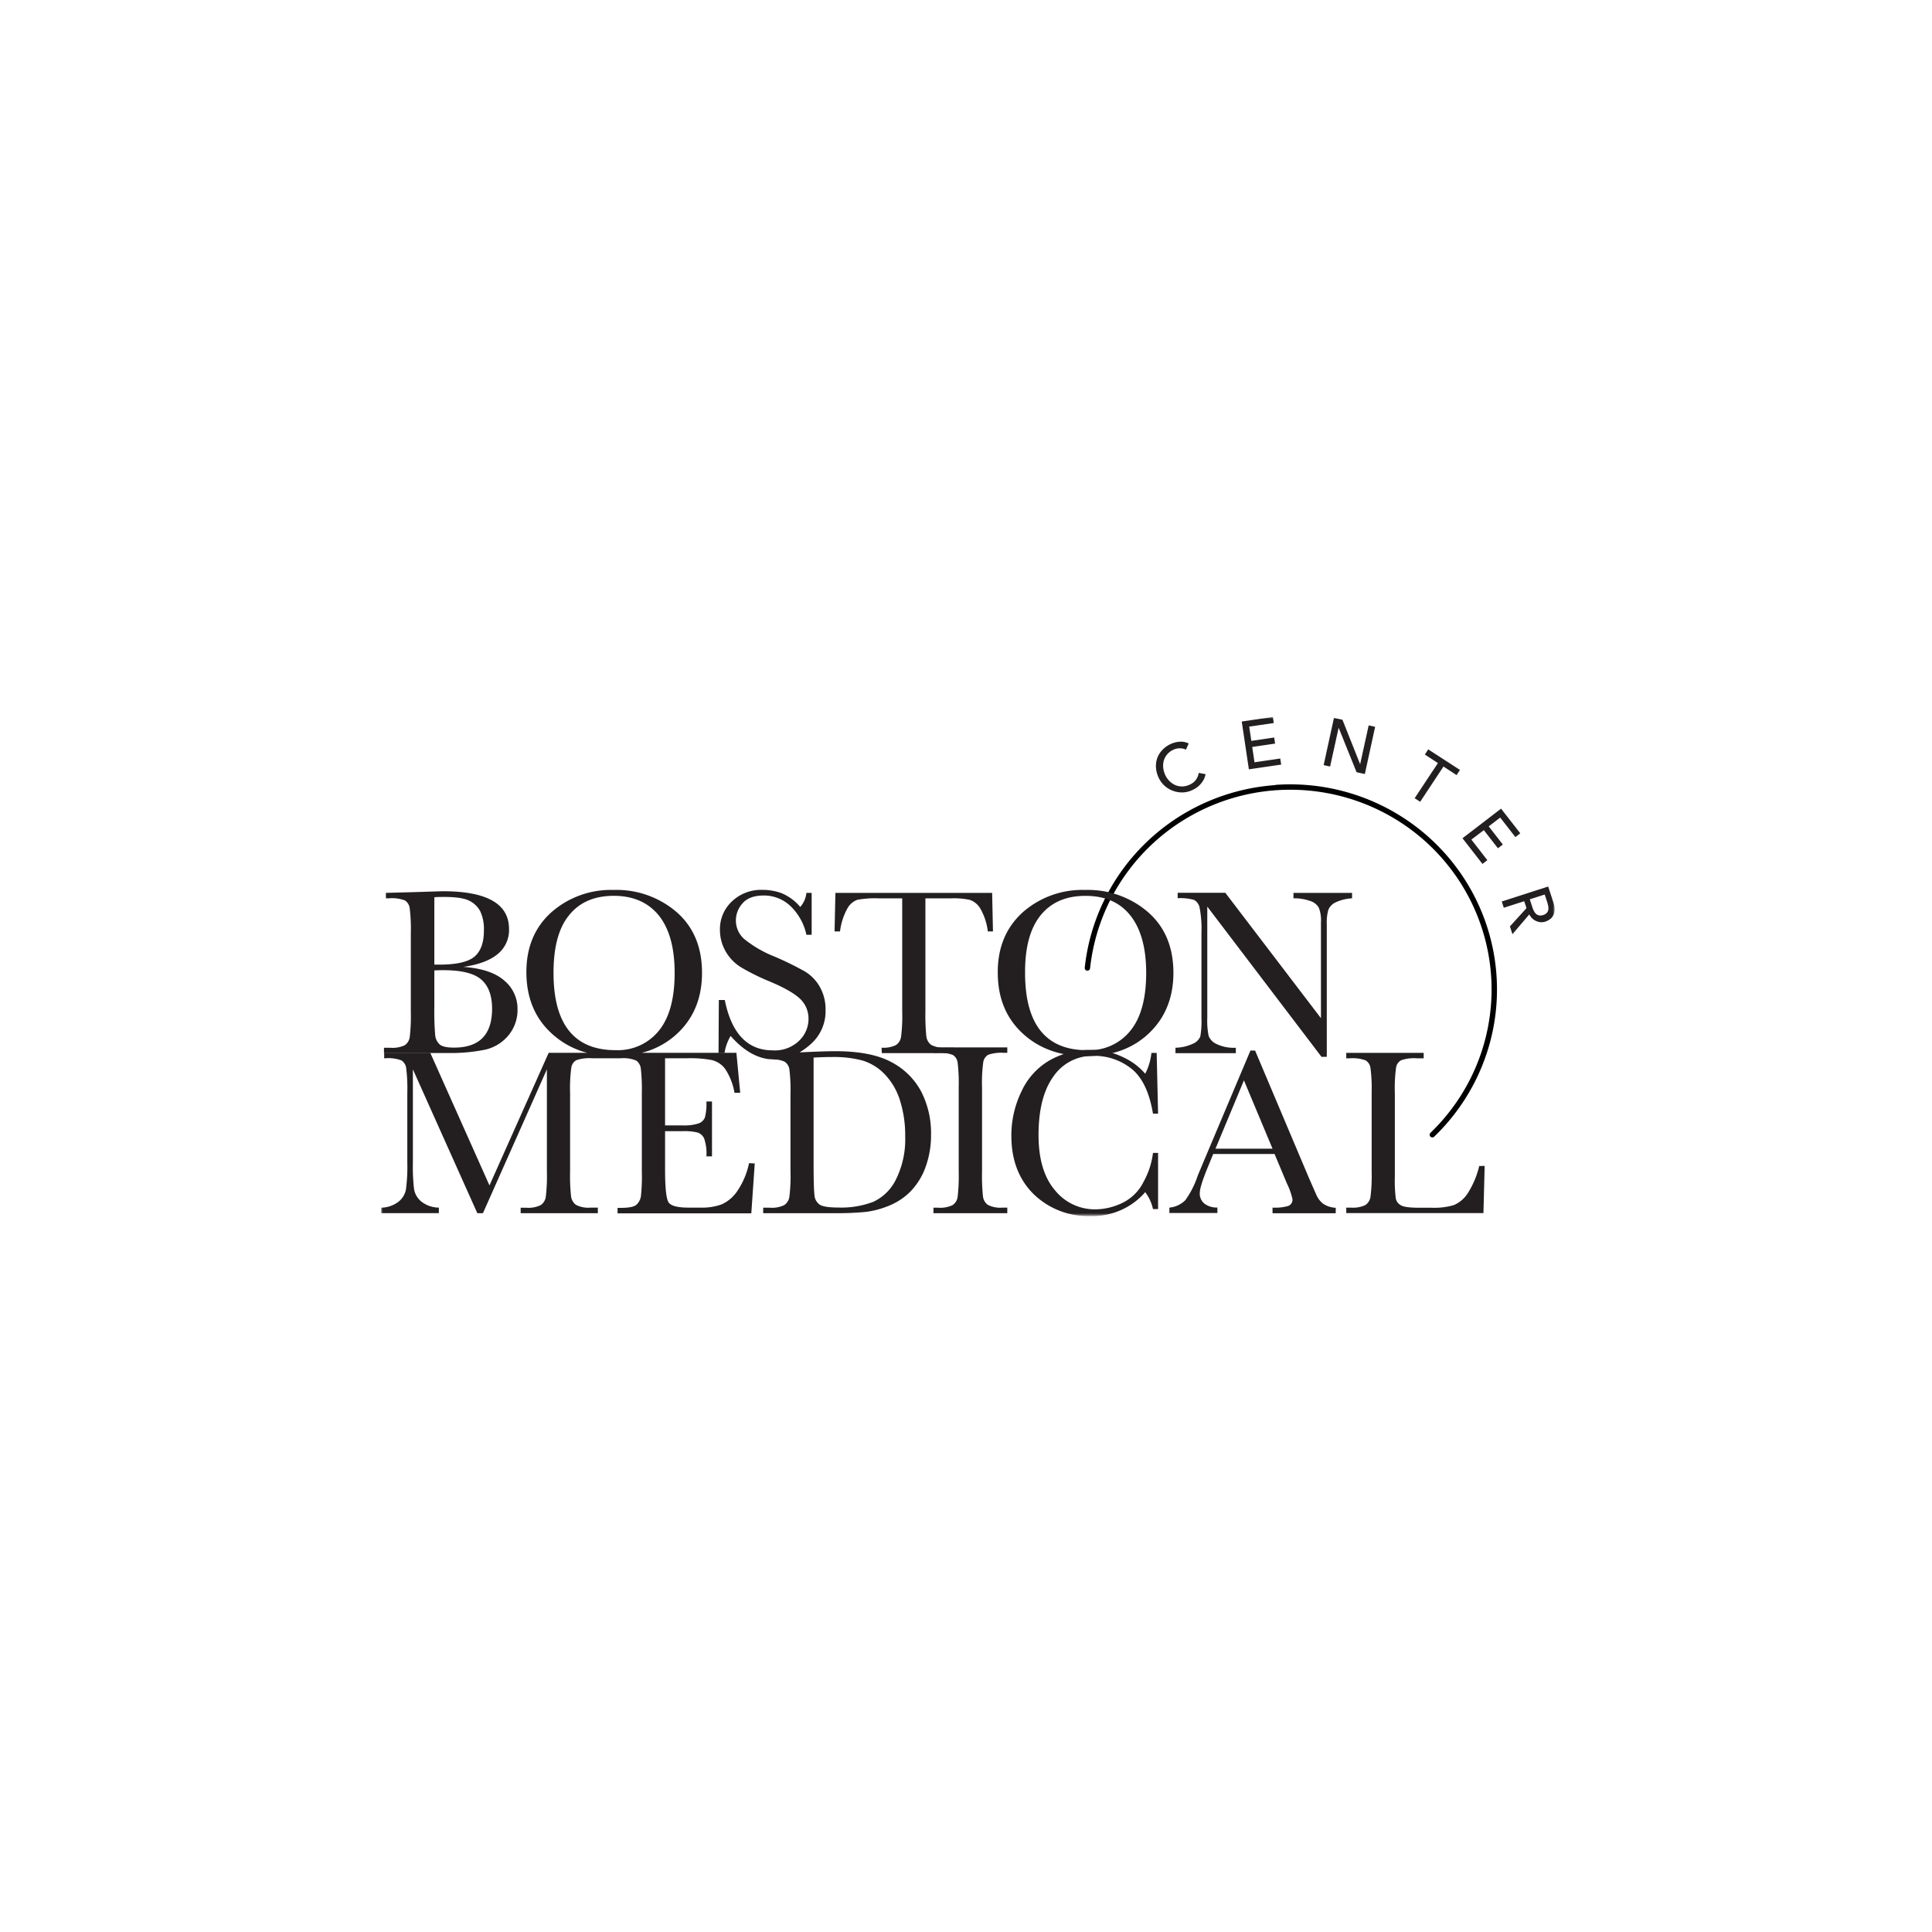 <svg xmlns="http://www.w3.org/2000/svg" width="512" height="512" fill="none"><mask id="A" maskUnits="userSpaceOnUse" x="101" y="190" width="311" height="133"><path d="M412 190H101V322.264H412V190Z" fill="#fff"/></mask><g mask="url(#A)"><path d="M337.957 208.059c-12.807.911-24.884 6.263-34.114 15.118s-15.031 20.651-16.381 33.32c-.009.18.052.357.17.494a.71.71 0 0 0 .465.243c.18.02.363-.03.507-.138s.243-.269.274-.446a52.67 52.67 0 0 1 8.577-23.661c4.733-7.089 11.116-12.942 18.612-17.065s15.881-6.392 24.448-6.618 17.062 1.599 24.767 5.321 14.394 9.231 19.498 16.061a52.72 52.72 0 0 1 9.833 23.175 52.56 52.56 0 0 1-2.056 25.062c-2.704 8.069-7.326 15.373-13.478 21.294-.131.134-.204.314-.204.501s.073.367.204.501a.7.7 0 0 0 .232.154c.086.035.179.054.273.054s.186-.019.274-.054.164-.088.23-.154c8.069-7.768 13.533-17.812 15.651-28.767s.786-22.291-3.811-32.471-12.242-18.707-21.893-24.428a55.12 55.12 0 0 0-32.055-7.55l-.023.054z" fill="#000"/><path d="M314.289 198.67c-.538-.26-1.135-.383-1.734-.359-.601.016-1.189.165-1.723.435-.593.283-1.117.689-1.539 1.191s-.727 1.088-.899 1.718a5.25 5.25 0 0 0-.12 1.906 6.06 6.06 0 0 0 .604 1.982c.295.585.688 1.115 1.164 1.569a4.98 4.98 0 0 0 1.569 1.002c.586.226 1.216.326 1.845.294a4.84 4.84 0 0 0 1.986-.545c.614-.287 1.143-.726 1.537-1.274.366-.528.607-1.131.702-1.765l1.812.338a4.24 4.24 0 0 1-.198.73c-.125.385-.302.751-.527 1.089a6.76 6.76 0 0 1-.999 1.22 5.99 5.99 0 0 1-1.625 1.089 6.21 6.21 0 0 1-2.733.708 6.62 6.62 0 0 1-2.558-.425 6.73 6.73 0 0 1-2.195-1.307c-.616-.551-1.124-1.212-1.494-1.949a7.37 7.37 0 0 1-.8-2.669 6.56 6.56 0 0 1 .252-2.549 5.96 5.96 0 0 1 1.263-2.178c.61-.697 1.357-1.264 2.195-1.667.767-.383 1.603-.616 2.459-.686a4.71 4.71 0 0 1 2.481.457l-.725 1.645zm14.788-7.461l8.244-1.209.241 1.612-6.51.948.56 3.779 6.061-.893.241 1.612-6.059.893.602 4.063 6.828-1.002.243 1.612-8.563 1.253-1.888-12.668zm24.435-.948l2.251.48 4.686 11.785 2.261-10.282 1.712.37-2.722 12.504-2.195-.468-4.752-11.796-2.263 10.282-1.712-.37 2.734-12.505zm27.554 11.96l-3.467-2.265.899-1.362 8.409 5.446-.901 1.362-3.469-2.266-6.179 9.346-1.46-.948 6.168-9.313zm16.73 12.079l5.092 6.536-1.294 1.002-4.029-5.174-3.042 2.331 3.745 4.814-1.296.992-3.743-4.804-3.294 2.505 4.227 5.446-1.296 1.002-5.29-6.807 10.22-7.843zm12.492 20.642l1.394 4.28c.236.652.341 1.345.307 2.037-.027.51-.173 1.006-.429 1.449a2.77 2.77 0 0 1-.911.969c-.338.236-.706.423-1.098.556a3.48 3.48 0 0 1-1.208.163c-.404-.023-.803-.119-1.174-.283a3.52 3.52 0 0 1-1.098-.708c-.329-.309-.593-.679-.779-1.089l-4.479 5.25-.669-2.059 4.39-4.836-.602-1.841-5.412 1.732-.538-1.655 12.306-3.965zm-4.874 3.387l.702 2.179c.109.317.241.627.395.925.138.284.327.539.559.752.22.206.494.345.79.403a2.2 2.2 0 0 0 1.098-.098 2.02 2.02 0 0 0 .945-.555c.202-.221.344-.492.406-.785a2.94 2.94 0 0 0 0-.936c-.055-.332-.134-.659-.23-.981l-.714-2.178-3.951 1.274zM122.79 256.236c4.867.348 8.475 1.55 10.824 3.605 1.125.929 2.026 2.096 2.638 3.415a9.67 9.67 0 0 1 .897 4.21 10.52 10.52 0 0 1-2.393 6.905 11.16 11.16 0 0 1-6.137 3.791 45.37 45.37 0 0 1-10.022.893h-16.839v-1.394h1.646c1.317.126 2.643-.1 3.842-.654a3.13 3.13 0 0 0 .903-.948c.231-.375.38-.794.437-1.23a47.92 47.92 0 0 0 .285-6.775v-20.695a45.12 45.12 0 0 0-.296-6.666c-.048-.415-.186-.815-.404-1.172a2.9 2.9 0 0 0-.859-.898c-1.346-.493-2.785-.687-4.215-.566h-.823v-1.438l7.036-.185 8.024-.251c11.71 0 17.564 3.341 17.564 10.021.046 1.261-.201 2.515-.723 3.665a8.23 8.23 0 0 1-2.285 2.969c-2.03 1.688-5.06 2.81-9.1 3.398zm-7.684-.599h1.317c4.545 0 7.652-.708 9.32-2.124s2.499-3.715 2.492-6.895a11.1 11.1 0 0 0-.977-5.141 6.62 6.62 0 0 0-2.942-2.799c-1.31-.654-3.538-.981-6.685-.981-.823 0-1.669 0-2.525.087v17.853zm0 1.536v9.454c-.056 2.562.017 5.125.22 7.679.074.941.496 1.822 1.185 2.473.637.566 1.91.849 3.798.849 3.374 0 5.899-.857 7.575-2.57s2.517-4.281 2.524-7.701c0-3.508-.954-6.1-2.854-7.755s-5.258-2.495-10.055-2.495a45.98 45.98 0 0 0-2.437.066h.044zm107.512-10.337h-1.449l.22-10.206h41.538l.22 10.206h-1.362c-.25-2.13-.926-4.189-1.987-6.056-.609-1.051-1.568-1.86-2.711-2.288-1.629-.348-3.296-.49-4.962-.425h-6.883v29.976c-.046 2.181.035 4.363.242 6.535a3.32 3.32 0 0 0 .395 1.291 3.34 3.34 0 0 0 .878 1.029 7.22 7.22 0 0 0 3.919.752h2.086v1.438h-19.079l-.055-1.438a7.49 7.49 0 0 0 3.81-.697 3.21 3.21 0 0 0 .904-.949c.233-.375.384-.794.446-1.23a43.33 43.33 0 0 0 .307-6.775v-29.932h-6.345a25.16 25.16 0 0 0-5.554.393c-1.153.434-2.103 1.276-2.668 2.363a16.57 16.57 0 0 0-1.91 6.013zm41.803 10.75c0-6.535 2.195-11.8 6.586-15.793a23.84 23.84 0 0 1 16.543-5.947c6.12-.197 12.088 1.908 16.708 5.892 4.472 3.921 6.706 9.277 6.706 16.066 0 6.536-2.139 11.858-6.42 15.968s-9.916 6.147-16.907 6.111c-6.79 0-12.367-2.037-16.729-6.111s-6.524-9.469-6.487-16.186zm7.234.218c0 6.819 1.372 11.942 4.116 15.369s6.865 5.141 12.361 5.141c2.176.09 4.342-.329 6.326-1.221a13.86 13.86 0 0 0 5.09-3.92c2.796-3.42 4.197-8.525 4.204-15.314 0-6.586-1.38-11.644-4.138-15.173s-6.754-5.287-11.987-5.272c-5.123 0-9.075 1.717-11.856 5.152s-4.153 8.514-4.116 15.238zm78.554 22.264l-30.265-39.811v29.474a19.93 19.93 0 0 0 .363 4.825c.402.947 1.151 1.706 2.096 2.124 1.591.751 3.346 1.089 5.105.981v1.438h-15.995v-1.438a11.64 11.64 0 0 0 4.678-1.089 3.59 3.59 0 0 0 1.908-1.918c.269-1.615.367-3.254.297-4.89v-22.547c.09-2.189-.066-4.38-.461-6.535a3 3 0 0 0-.477-1.252c-.25-.377-.583-.693-.973-.927-1.424-.404-2.909-.563-4.389-.468v-1.438h12.624l25.346 33.232v-25.368a9.29 9.29 0 0 0-.582-3.954 4.1 4.1 0 0 0-2.381-1.775 12.47 12.47 0 0 0-4.326-.665v-1.437h15.533v1.437a11.49 11.49 0 0 0-4.281 1.035 3.88 3.88 0 0 0-1.988 1.961 12.25 12.25 0 0 0-.427 3.867v35.138h-1.405z" fill="#231f20"/><path d="M198.501 308.257a20.42 20.42 0 0 1-3.107 7.374 9.86 9.86 0 0 1-4.149 3.54c-1.781.63-3.665.922-5.555.86h-3.194c-2.854 0-4.611-.435-5.269-1.328s-.977-3.845-.977-8.878v-10.053h4.698a14.75 14.75 0 0 1 3.908.359c.386.126.74.33 1.041.601s.54.6.705.968c.513 1.528.718 3.142.603 4.749h1.482v-14.541h-1.482a14.52 14.52 0 0 1-.395 4.215c-.144.361-.363.689-.643.961a2.79 2.79 0 0 1-.981.618c-1.419.444-2.907.624-4.391.534h-4.545v-17.787h5.939a30.57 30.57 0 0 1 6.498.49c1.403.355 2.637 1.183 3.491 2.342a16.46 16.46 0 0 1 2.47 6.317h1.515l-1.01-10.587h-25.105a21.34 21.34 0 0 0 9.572-5.239c4.281-4.074 6.422-9.396 6.422-15.968 0-6.789-2.236-12.145-6.708-16.066-4.619-3.987-10.588-6.092-16.707-5.893-6.078-.191-11.999 1.937-16.543 5.948-4.391 3.972-6.586 9.236-6.586 15.793 0 6.724 2.195 12.12 6.586 16.186a21.83 21.83 0 0 0 9.561 5.239h-10.242l-15.686 35.139-15.687-35.139h-12.218v1.438h.352a9.83 9.83 0 0 1 4.215.566 2.88 2.88 0 0 1 .856.882c.217.352.356.746.406 1.155.264 2.168.363 4.353.297 6.536v18.516c.069 2.406-.056 4.814-.374 7.2-.271 1.308-1.017 2.47-2.096 3.268a7.86 7.86 0 0 1-4.468 1.481v1.449h15.302v-1.471a7.63 7.63 0 0 1-4.61-1.579c-1.026-.821-1.719-1.981-1.954-3.268a49.79 49.79 0 0 1-.318-6.96V283.39l17.08 38.123h1.482l16.949-38.123v27.034c.07 2.263-.029 4.527-.296 6.775-.063.437-.217.856-.451 1.231s-.544.697-.91.948a7.39 7.39 0 0 1-3.765.686h-1.526v1.449h20.451v-1.482h-1.899c-1.356.128-2.72-.133-3.93-.751-.357-.279-.653-.626-.872-1.021s-.355-.829-.402-1.277c-.224-2.171-.309-4.354-.252-6.536v-20.848a39.92 39.92 0 0 1 .329-6.709 2.71 2.71 0 0 1 .437-1.104c.226-.331.523-.609.869-.813a10.4 10.4 0 0 1 4.139-.523h7.684a8.85 8.85 0 0 1 4.062.61 3.03 3.03 0 0 1 .852.957c.212.376.341.792.377 1.221.23 2.124.319 4.26.264 6.394v20.826c.068 2.211-.016 4.423-.253 6.623a3.82 3.82 0 0 1-1.175 2.178c-.625.566-1.997.839-4.127.839h-.878v1.449h35.446l.911-13.224-1.515-.065zm-47.697-35.084c-2.744-3.42-4.116-8.543-4.116-15.369s1.372-11.909 4.116-15.249c2.745-3.435 6.696-5.152 11.856-5.152s9.155 1.757 11.987 5.272c2.766 3.514 4.146 8.572 4.139 15.173 0 6.789-1.398 11.894-4.194 15.314-1.366 1.685-3.112 3.028-5.096 3.921a14.01 14.01 0 0 1-6.331 1.22c-5.489.008-9.609-1.703-12.361-5.13z" fill="#231f20"/><path d="M244.122 289.261a18.79 18.79 0 0 0-7.936-7.81c-3.557-1.916-8.511-2.875-14.864-2.875-1.745 0-4.896.098-9.429.316a18.74 18.74 0 0 0 3.227-2.429c1.209-1.134 2.16-2.51 2.79-4.037s.925-3.169.866-4.818c.046-2.124-.476-4.221-1.515-6.078-.954-1.697-2.34-3.117-4.018-4.118a83.5 83.5 0 0 0-8.036-3.932 30.5 30.5 0 0 1-7.991-4.64c-.704-.625-1.265-1.393-1.644-2.252a6.47 6.47 0 0 1-.551-2.725 6.7 6.7 0 0 1 1.789-4.499c1.185-1.358 3.051-2.041 5.598-2.048 2.629-.015 5.16.985 7.059 2.789 2.147 2.065 3.622 4.72 4.237 7.624h1.394V236.63h-1.394a6.62 6.62 0 0 1-1.636 3.725c-1.322-1.592-3.013-2.844-4.928-3.649a14.68 14.68 0 0 0-5.105-.882c-1.483-.05-2.96.195-4.346.72a11.1 11.1 0 0 0-3.722 2.341 10.01 10.01 0 0 0-2.399 3.444c-.547 1.302-.81 2.704-.774 4.115a11.24 11.24 0 0 0 1.471 5.609c.972 1.746 2.378 3.216 4.084 4.27a58.08 58.08 0 0 0 7.761 3.834c3.853 1.634 6.498 3.159 7.958 4.575.716.697 1.28 1.532 1.658 2.454a7.23 7.23 0 0 1 .538 2.905 7.97 7.97 0 0 1-.66 3.102 8.02 8.02 0 0 1-1.821 2.605 9.21 9.21 0 0 1-3.218 2.012c-1.203.441-2.484.628-3.764.548-6.696 0-10.937-4.448-12.722-13.343h-1.581l-.077 14.062h1.581a12.75 12.75 0 0 1 1.624-4.542c2.745 3.126 6.027 5.577 9.957 6.132l1.855.12c.857.022 1.701.214 2.481.567a2.86 2.86 0 0 1 .863.879c.219.352.36.747.41 1.157.262 2.168.361 4.353.297 6.536v20.488a45.38 45.38 0 0 1-.297 6.775c-.067.435-.222.853-.456 1.227a3.28 3.28 0 0 1-.905.951c-1.187.558-2.501.795-3.809.687h-1.767v1.448h18.936a76.47 76.47 0 0 0 8.276-.337c2.139-.274 4.23-.838 6.214-1.678 2.166-.88 4.121-2.201 5.741-3.877 1.737-1.849 3.065-4.038 3.897-6.427.97-2.739 1.45-5.625 1.416-8.528a24.07 24.07 0 0 0-2.613-11.394zm-6.652 23.244c-1.253 2.62-3.377 4.732-6.016 5.98a23.83 23.83 0 0 1-9.188 1.525c-2.546 0-4.215-.25-4.994-.741a3.34 3.34 0 0 1-1.011-1.11 3.31 3.31 0 0 1-.416-1.438c-.154-1.22-.231-3.925-.231-8.115v-28.331a73.74 73.74 0 0 1 4.852-.152 29.36 29.36 0 0 1 8.178.947c2.213.693 4.211 1.934 5.807 3.606 1.857 1.953 3.236 4.305 4.029 6.873a30.54 30.54 0 0 1 1.405 9.617 23.88 23.88 0 0 1-2.415 11.339zm22.779-22.907v-1.437a39.93 39.93 0 0 1 .329-6.71 2.76 2.76 0 0 1 .444-1.108 2.77 2.77 0 0 1 .873-.82 10.62 10.62 0 0 1 4.128-.512h.922v-1.438h-19.573v1.438h.922c1.434-.118 2.876.075 4.226.567a2.81 2.81 0 0 1 .862.878 2.79 2.79 0 0 1 .401 1.159 45.43 45.43 0 0 1 .285 6.535v22.263c.066 2.263-.03 4.527-.285 6.775a3.12 3.12 0 0 1-.437 1.231 3.15 3.15 0 0 1-.902.948c-1.187.557-2.501.793-3.81.686h-1.262v1.449h19.573v-1.471h-1.263a7.13 7.13 0 0 1-3.93-.751c-.358-.276-.656-.623-.873-1.018a3.25 3.25 0 0 1-.389-1.281 53.6 53.6 0 0 1-.241-6.535v-20.848zm45.303 15.936h1.351v14.879h-1.351c-.35-1.622-1.051-3.149-2.052-4.477a18.41 18.41 0 0 1-6.495 4.774 18.56 18.56 0 0 1-7.929 1.555c-2.795.101-5.582-.363-8.189-1.365a20.61 20.61 0 0 1-6.982-4.463c-3.915-3.885-5.876-9.022-5.884-15.412a26.63 26.63 0 0 1 2.712-11.851 18.3 18.3 0 0 1 7.574-8.256 21.61 21.61 0 0 1 10.671-2.691 19.09 19.09 0 0 1 8.694 1.961 17.27 17.27 0 0 1 5.828 4.357 15.51 15.51 0 0 0 1.636-5.512h1.394l.373 16.099h-1.351c-.958-5.729-2.89-9.723-5.794-11.982a15.81 15.81 0 0 0-9.881-3.343c-2.098-.055-4.179.415-6.047 1.367s-3.465 2.354-4.645 4.079c-2.634 3.631-3.955 8.797-3.962 15.499 0 6.376 1.441 11.256 4.325 14.639a13.48 13.48 0 0 0 4.786 3.791 13.62 13.62 0 0 0 5.983 1.307c2.44-.035 4.844-.604 7.037-1.667a12.21 12.21 0 0 0 5.696-5.62 21.03 21.03 0 0 0 2.502-7.668zm32.219.283h-16.258l-1.097 2.69c-1.646 3.911-2.46 6.46-2.46 7.625a3.4 3.4 0 0 0 1.307 2.897c.979.688 2.161 1.033 3.358.981v1.448h-12.722v-1.427a6.85 6.85 0 0 0 4.238-1.982 24.18 24.18 0 0 0 3.292-6.535l1.516-3.627 12.436-29.475h1.23l14.272 33.766 1.954 4.444a5.94 5.94 0 0 0 1.789 2.364 6.48 6.48 0 0 0 3.358 1.089v1.449h-16.751v-1.493a12.59 12.59 0 0 0 4.183-.446 1.77 1.77 0 0 0 .85-.723c.199-.326.284-.707.247-1.085-.311-1.419-.799-2.795-1.45-4.096l-3.292-7.864zm-.538-1.405l-7.575-18.103-7.541 18.103h15.116zm56.214 4.564l-.318 12.504h-36.357v-1.449h1.262c1.309.108 2.622-.129 3.811-.686a3.21 3.21 0 0 0 .904-.949 3.14 3.14 0 0 0 .445-1.229 44.85 44.85 0 0 0 .308-6.775v-20.793a42.75 42.75 0 0 0-.308-6.536 2.82 2.82 0 0 0-.404-1.157 2.85 2.85 0 0 0-.858-.88c-1.345-.495-2.786-.689-4.216-.566h-.944v-1.438h20.517v1.438h-1.866a10.34 10.34 0 0 0-4.127.523c-.35.201-.65.479-.879.81a2.65 2.65 0 0 0-.438 1.107 40.03 40.03 0 0 0-.331 6.71v22.252c-.06 1.925.024 3.851.254 5.762a2.62 2.62 0 0 0 .483 1.051 2.68 2.68 0 0 0 .888.747c.747.435 2.351.642 4.819.642h3.294a18.46 18.46 0 0 0 5.85-.686c1.483-.626 2.747-1.672 3.634-3.006a23.49 23.49 0 0 0 3.14-7.364l1.437-.032z" fill="#231f20"/></g></svg>
